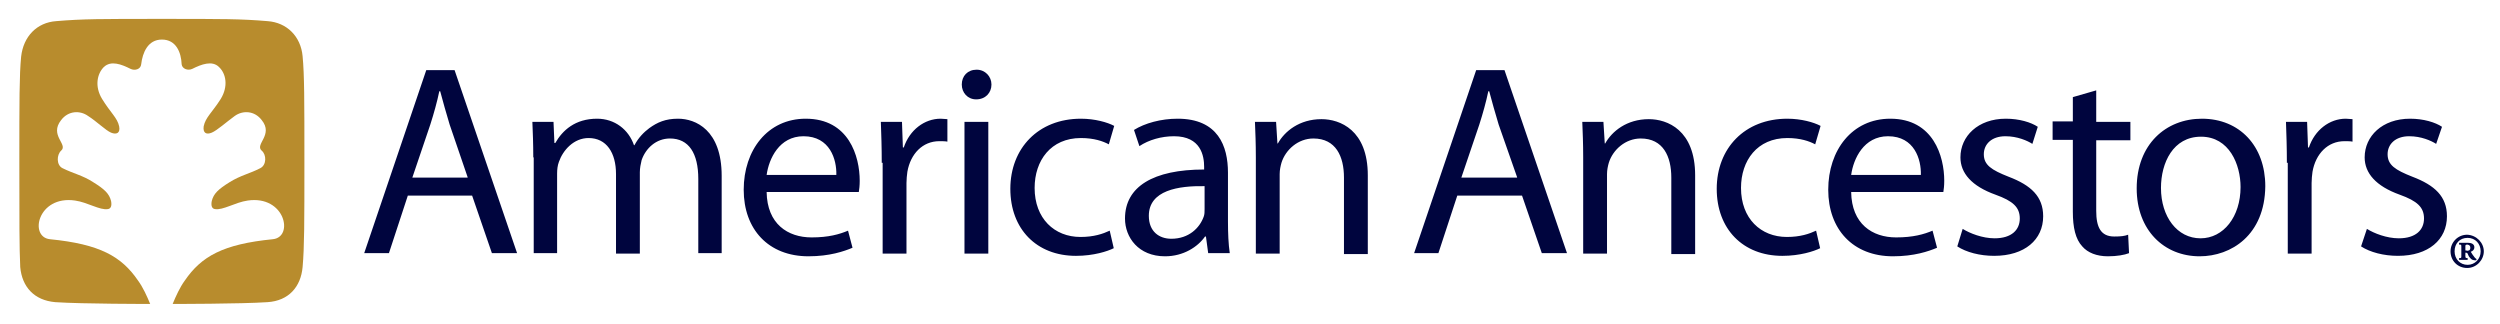 <svg xmlns="http://www.w3.org/2000/svg" viewBox="0 0 556 72"><style>.st0{fill:#00053e}.st1{fill:#b88c2d}</style><g id="_x3C_Layer_x3E_"><path class="st0" d="M90.7 43.5l-4.2 12.8H81l13.8-40.7h6.3L115 56.3h-5.6L105 43.5H90.7zm13.3-4.1l-4-11.7c-.8-2.7-1.5-5.1-2.1-7.4h-.2c-.5 2.4-1.2 4.9-2 7.4l-4 11.8H104zM118.6 35c0-3.1-.1-5.5-.2-7.9h4.7l.2 4.7h.2c1.6-2.8 4.4-5.4 9.3-5.4 3.9 0 7 2.4 8.2 5.9h.1c.9-1.7 2.1-2.9 3.3-3.8 1.8-1.3 3.6-2.1 6.4-2.1 3.9 0 9.7 2.5 9.7 12.7v17.2h-5.2V39.8c0-5.7-2.1-9-6.3-9-3.1 0-5.4 2.2-6.3 4.8-.2.8-.4 1.8-.4 2.7v18.1H137V38.7c0-4.7-2.1-8-6.1-8-3.3 0-5.7 2.7-6.6 5.3-.3.8-.4 1.7-.4 2.6v17.7h-5.2V35zM170.5 42.7c.1 7.1 4.7 10.1 10 10.1 3.8 0 6.2-.7 8.1-1.5l1 3.8c-1.9.8-5.1 1.9-9.8 1.9-8.9 0-14.4-6-14.4-14.8s5.3-15.8 13.8-15.8c9.6 0 12 8.4 12 13.8 0 1.1-.1 1.9-.2 2.5h-20.5zm15.5-3.8c.1-3.4-1.4-8.6-7.3-8.6-5.4 0-7.7 5-8.2 8.6H186zM196.1 36.2c0-3.4-.1-6.4-.2-9.1h4.7l.2 5.7h.2c1.3-3.9 4.6-6.4 8.2-6.4.5 0 1 .1 1.5.1v5c-.5-.1-1.1-.1-1.8-.1-3.7 0-6.4 2.8-7.1 6.8-.1.8-.2 1.6-.2 2.5v15.7h-5.3V36.2zM217.1 22.1c-1.9 0-3.2-1.5-3.2-3.3 0-1.9 1.3-3.3 3.3-3.3 1.9 0 3.3 1.5 3.3 3.3 0 1.8-1.3 3.3-3.4 3.3zm-2.6 34.2V27.1h5.3v29.3h-5.3zM247.7 55.2c-1.4.7-4.5 1.7-8.4 1.7-8.8 0-14.6-6-14.6-14.9 0-9 6.2-15.6 15.7-15.6 3.1 0 5.9.8 7.4 1.6l-1.2 4.1c-1.3-.7-3.3-1.4-6.2-1.4-6.7 0-10.3 5-10.3 11.1 0 6.8 4.4 10.9 10.2 10.9 3 0 5-.7 6.5-1.4l.9 3.9zM273.1 49.3c0 2.5.1 5 .4 7h-4.8l-.5-3.7h-.2c-1.6 2.3-4.8 4.4-8.9 4.4-5.9 0-8.9-4.2-8.9-8.4 0-7.1 6.3-10.9 17.6-10.9v-.6c0-2.4-.7-6.8-6.7-6.8-2.8 0-5.6.8-7.7 2.2l-1.2-3.6c2.4-1.5 6-2.5 9.7-2.5 9 0 11.2 6.1 11.2 12v10.9zm-5.2-7.9c-5.8-.1-12.4.9-12.4 6.6 0 3.5 2.3 5.1 5 5.1 3.9 0 6.3-2.4 7.2-4.9.2-.5.2-1.1.2-1.7v-5.1zM279.3 35c0-3.1-.1-5.5-.2-7.9h4.7l.3 4.8h.1c1.5-2.7 4.8-5.4 9.7-5.4 4.1 0 10.3 2.4 10.3 12.5v17.5h-5.3v-17c0-4.7-1.8-8.7-6.8-8.7-3.4 0-6.2 2.5-7.1 5.4-.2.7-.4 1.6-.4 2.5v17.7h-5.3V35zM324.1 43.5l-4.2 12.8h-5.4l13.8-40.7h6.3l13.9 40.7h-5.6l-4.4-12.8h-14.4zm13.3-4.1l-4.1-11.7c-.8-2.7-1.5-5.1-2.1-7.4h-.2c-.5 2.4-1.2 4.9-2 7.4l-4 11.8h12.4zM352.1 35c0-3.1-.1-5.5-.2-7.9h4.7l.3 4.8h.1c1.5-2.7 4.8-5.4 9.7-5.4 4.1 0 10.3 2.4 10.3 12.5v17.5h-5.3v-17c0-4.7-1.8-8.7-6.8-8.7-3.4 0-6.2 2.5-7.1 5.4-.2.7-.4 1.6-.4 2.5v17.7h-5.3V35zM404.8 55.2c-1.4.7-4.5 1.7-8.4 1.7-8.8 0-14.6-6-14.6-14.9 0-9 6.2-15.6 15.7-15.6 3.1 0 5.9.8 7.4 1.6l-1.2 4.1c-1.3-.7-3.3-1.4-6.2-1.4-6.7 0-10.3 5-10.3 11.1 0 6.8 4.4 10.9 10.2 10.9 3 0 5-.7 6.5-1.4l.9 3.9zM411.7 42.7c.1 7.1 4.7 10.1 10 10.1 3.8 0 6.2-.7 8.1-1.5l1 3.8c-1.9.8-5.1 1.9-9.8 1.9-8.9 0-14.4-6-14.4-14.8s5.3-15.8 13.8-15.8c9.6 0 12 8.4 12 13.8 0 1.1-.1 1.9-.2 2.5h-20.5zm15.5-3.8c.1-3.4-1.4-8.6-7.3-8.6-5.4 0-7.7 5-8.2 8.6h15.5zM436.5 50.9c1.6 1 4.4 2.1 7.1 2.1 3.8 0 5.6-1.9 5.6-4.4 0-2.5-1.5-3.9-5.4-5.3-5.3-1.9-7.8-4.8-7.8-8.3 0-4.7 3.9-8.6 10.1-8.6 3 0 5.6.8 7.1 1.8L452 32c-1.1-.7-3.3-1.7-6-1.7-3.1 0-4.8 1.8-4.8 4 0 2.4 1.7 3.5 5.5 5 5 1.9 7.7 4.4 7.7 8.8 0 5.2-4.1 8.8-10.9 8.8-3.2 0-6.2-.8-8.2-2.1l1.2-3.9zM466.2 20.1v7h7.6v4.1h-7.6v15.7c0 3.6 1 5.7 4 5.7 1.5 0 2.3-.1 3.1-.4l.2 4.1c-1 .4-2.7.7-4.7.7-2.5 0-4.5-.8-5.7-2.2-1.5-1.6-2.1-4.2-2.1-7.7v-16h-4.5V27h4.5v-5.4l5.2-1.5zM489.2 57c-7.9 0-14-5.8-14-15.1 0-9.8 6.5-15.5 14.5-15.5 8.4 0 14.1 6.1 14.1 15-.1 10.9-7.6 15.6-14.6 15.6zm.2-4c5.1 0 8.9-4.8 8.9-11.4 0-5-2.5-11.2-8.8-11.2-6.2 0-8.9 5.8-8.9 11.4 0 6.4 3.6 11.2 8.8 11.2zM508.6 36.2c0-3.4-.1-6.4-.2-9.1h4.7l.2 5.7h.2c1.3-3.9 4.6-6.4 8.2-6.4.5 0 1 .1 1.5.1v5c-.5-.1-1.1-.1-1.8-.1-3.7 0-6.4 2.8-7.1 6.8-.1.8-.2 1.6-.2 2.5v15.7h-5.3V36.2zM526.4 50.9c1.6 1 4.4 2.1 7.1 2.1 3.8 0 5.6-1.9 5.6-4.4 0-2.5-1.5-3.9-5.4-5.3-5.3-1.9-7.8-4.8-7.8-8.3 0-4.7 3.9-8.6 10.1-8.6 3 0 5.6.8 7.1 1.8l-1.3 3.8c-1.1-.7-3.3-1.7-6-1.7-3.1 0-4.8 1.8-4.8 4 0 2.4 1.7 3.5 5.5 5 5 1.9 7.7 4.4 7.7 8.8 0 5.2-4.1 8.8-10.9 8.8-3.2 0-6.2-.8-8.2-2.1l1.3-3.9z"/><path class="st1" d="M36 8.8c-3.1 0-4.3 2.9-4.6 5.5-.1 1.1-1.4 1.5-2.4 1-2-1-4.3-1.9-5.9-.4-1.5 1.5-2.1 4.3-.4 7.1 1.9 3.1 3.4 4.2 3.8 6.1.3 1.5-.6 1.9-1.8 1.4-1.2-.5-3.2-2.5-5.1-3.7-1.8-1.3-4.4-1.2-6 .9-2.7 3.4 1.6 5.4 0 6.8-1 .9-1.1 3.2.3 3.9 2.4 1.2 4.5 1.6 6.8 3.1 2.6 1.6 3.6 2.6 4 4.2.2 1 0 1.7-.7 1.8-1.8.3-4.5-1.5-7.3-1.9-8.3-1.2-10.3 8.1-5.6 8.6C22.2 54.3 27 57 30.7 62.4c1.1 1.5 2 3.5 2.7 5.2 0 0-15.2 0-21.1-.4-4.7-.4-7.4-3.4-7.8-7.8-.2-4.4-.2-9.8-.2-23.4 0-13.6 0-19.3.4-23.4.5-4.5 3.5-7.6 7.8-7.9 5.9-.5 9.9-.5 23.5-.5s17.6 0 23.5.5c4.3.3 7.4 3.4 7.8 7.8.4 4.2.4 9.8.4 23.4 0 13.6 0 19-.4 23.5-.4 4.4-3.1 7.5-7.8 7.8-5.9.4-21.1.4-21.1.4.7-1.7 1.6-3.7 2.7-5.2 3.7-5.4 8.5-8.1 19.6-9.2 4.7-.5 2.7-9.8-5.6-8.6-2.8.4-5.5 2.2-7.3 1.9-.7-.1-.9-.8-.7-1.8.4-1.6 1.4-2.6 4-4.2 2.4-1.5 4.5-1.9 6.8-3.1 1.4-.7 1.4-3 .3-3.9-1.6-1.4 2.7-3.5 0-6.8-1.6-2.1-4.2-2.2-6-.9-1.8 1.3-3.9 3.2-5.1 3.7-1.2.5-2 .1-1.8-1.4.4-2 1.9-3.1 3.8-6.1 1.7-2.8 1.2-5.6-.4-7.1-1.5-1.5-3.9-.6-5.9.4-1 .5-2.3 0-2.4-1-.1-2.6-1.2-5.5-4.4-5.5z"/><g><path class="st0" d="M552.4 55.9c0 1.9-1.6 3.7-3.7 3.7S545 58 545 55.9c0-2 1.6-3.7 3.7-3.7 2.1.1 3.7 1.8 3.7 3.7zm-6.5 0c0 1.7 1.2 3 2.9 3 1.6 0 2.9-1.3 2.9-3s-1.2-3-2.9-3c-1.8 0-2.9 1.3-2.9 3zm4.8 2c-.7 0-1-.1-1.4-.6-.3-.3-.4-.7-.5-.9-.1-.2-.3-.2-.4-.2h-.1v.7c0 .5.1.5.5.5v.4h-1.9v-.4c.5 0 .5 0 .5-.5v-2c0-.5 0-.5-.5-.5V54h2c.6 0 1.4.2 1.4 1 0 .5-.3.8-.8 1 .3.5.5.8.9 1.3.1.1.3.3.4.3l-.1.3zm-2.1-2.1c.1 0 .4-.1.5-.1.2-.1.3-.3.3-.6 0-.6-.5-.7-.7-.7-.3 0-.4.1-.4.3v1h.3z"/></g></g></svg>